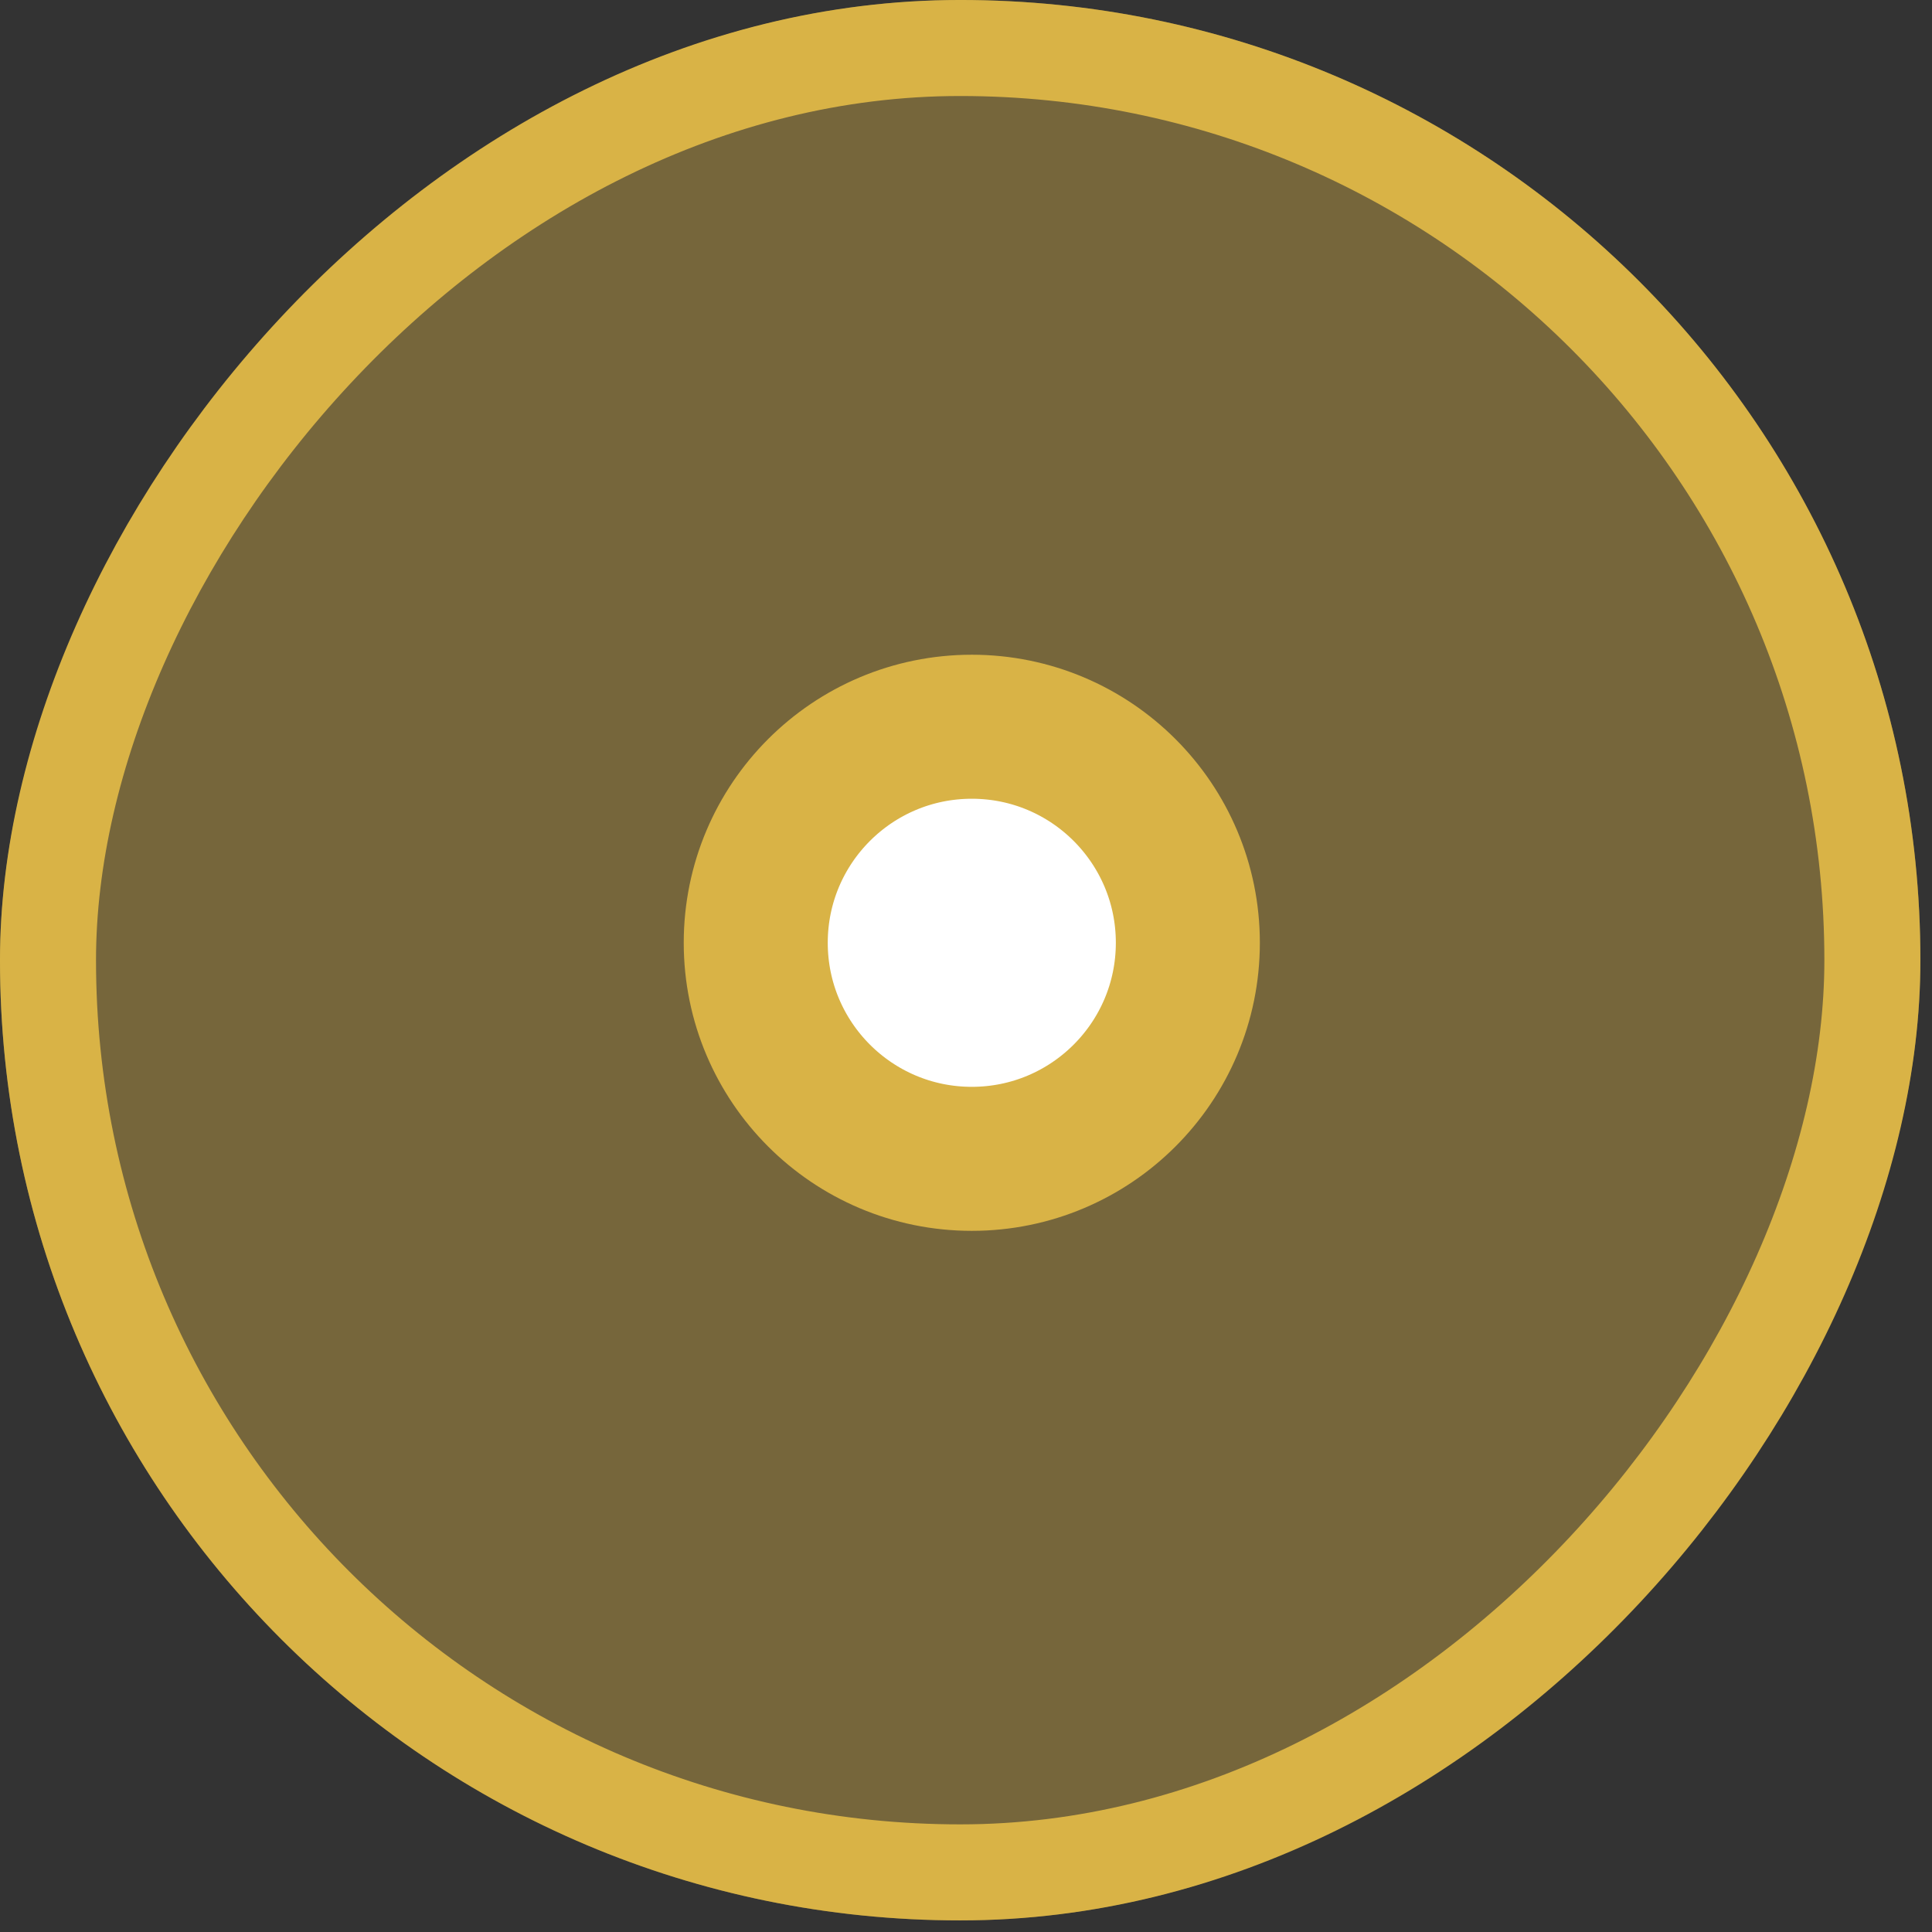 <svg width="70" height="70" viewBox="0 0 70 70" fill="none" xmlns="http://www.w3.org/2000/svg">
<rect x="0" y="0" width="70" height="70" fill="#333333" stroke="none"/>
<rect opacity="0.4" width="69.58" height="69.58" rx="34.79" transform="matrix(1 0 0 -1 0 69.58)" fill="#D9B346"/>
<rect x="1.739" y="-1.739" width="66.101" height="66.101" rx="33.05" transform="matrix(1 0 0 -1 0 66.101)" stroke="#D9B346" stroke-width="3.479"/>
<circle cx="10.437" cy="10.437" r="7.828" transform="matrix(1 0 0 -1 24.773 44.596)" fill="white" stroke="#D9B346" stroke-width="5.218"/>
</svg>
